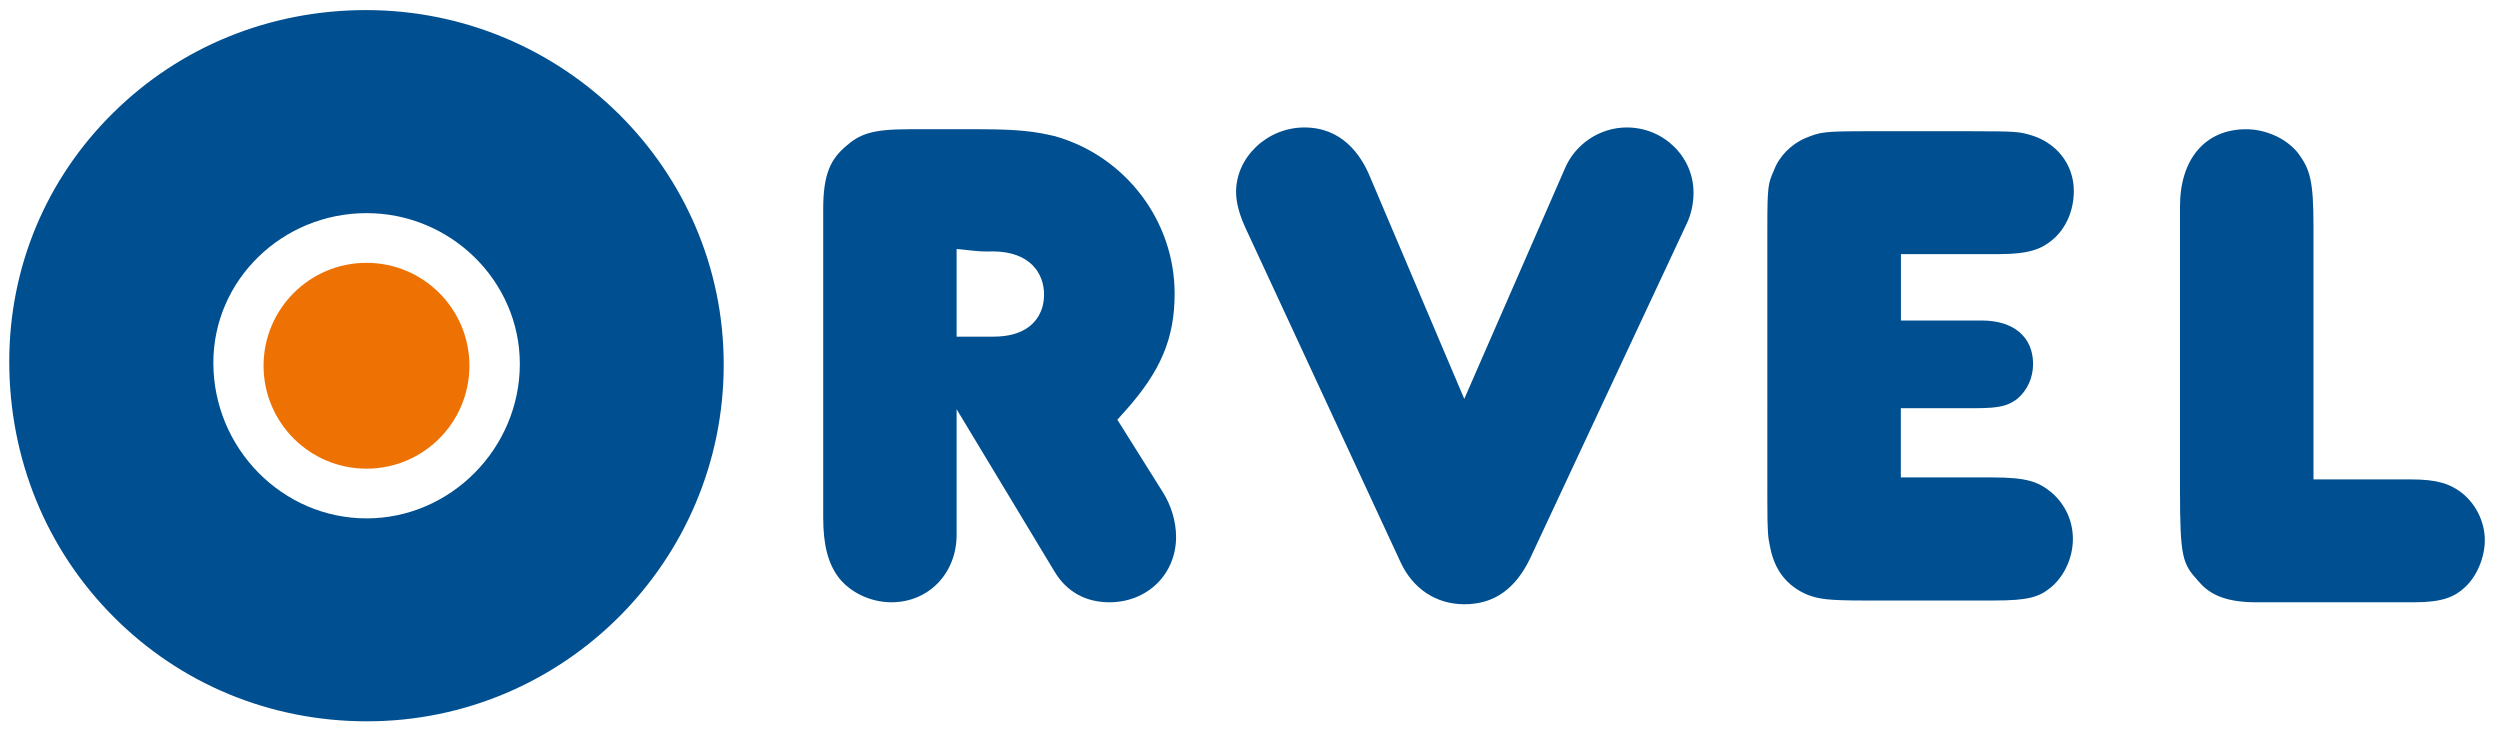 <?xml version="1.0" encoding="utf-8"?>
<!-- Generator: Adobe Illustrator 23.0.2, SVG Export Plug-In . SVG Version: 6.00 Build 0)  -->
<svg version="1.1" id="Livello_1" xmlns="http://www.w3.org/2000/svg" xmlns:xlink="http://www.w3.org/1999/xlink" x="0px" y="0px"
	 viewBox="0 0 240.46 70.46" style="enable-background:new 0 0 240.46 70.46;" xml:space="preserve">
<style type="text/css">
	.st0{fill:#004F90;}
	.st1{fill:#ED7203;}
</style>
<g>
	<path id="XMLID_8_" class="st0" d="M106.7,57.93c-2.28,0-4.11-1.02-5.27-2.95l-6.58-10.91l-2.84-4.71v5.51v6.57
		c0,3.71-2.69,6.49-6.27,6.49c-1.95,0-3.87-0.89-5.02-2.31c-1.06-1.36-1.54-3.17-1.54-5.83V20.08c0-3.42,0.77-4.76,2.09-5.94
		c1.42-1.26,2.58-1.71,6.2-1.71h6.66c3.86,0,5.45,0.22,7.34,0.67c6.78,1.92,11.51,8.14,11.51,15.14c0,4.3-1.33,7.46-4.74,11.27
		l-0.77,0.86l0.61,0.97l3.76,5.99c0.82,1.29,1.28,2.86,1.28,4.32C113.11,55.24,110.36,57.93,106.7,57.93L106.7,57.93z M92.01,23.95
		v1.69v5.2v1.54h1.54h0.65h1.08c0.06,0,0.17,0,0.27,0c1.44,0,2.59-0.32,3.42-0.95c0.66-0.5,1.45-1.45,1.45-3.11
		c0-2-1.31-4.14-4.97-4.14c-0.1,0-0.2,0.01-0.3,0.01c-0.3,0-0.82,0-1.47-0.07L92.01,23.95L92.01,23.95z"/>
	<path id="XMLID_7_" class="st0" d="M140.85,58.12c-2.7,0-4.94-1.47-6.13-4.03L119.9,22.15c-0.68-1.42-1.01-2.65-1.01-3.69
		c0-3.36,3.01-6.2,6.57-6.2c3.6,0,5.43,2.59,6.32,4.76l7.67,18.08l1.39,3.27l1.42-3.26l8.24-18.86c0.99-2.4,3.39-3.99,5.97-3.99
		c3.55,0,6.42,2.81,6.42,6.27c0,1.08-0.24,2.15-0.7,3.08L147.2,53.65C145.78,56.65,143.7,58.12,140.85,58.12L140.85,58.12z"/>
	<path id="XMLID_6_" class="st0" d="M191.73,57.76h-12.36c-3.65,0-4.44-0.15-5.51-0.55c-1.99-0.83-3.2-2.39-3.61-4.63
		c-0.19-0.91-0.26-1.24-0.26-4.5V21.92c0-4.07,0.09-4.28,0.6-5.46l0.02-0.04l0.02-0.04c0.47-1.31,1.62-2.49,3-3.09
		c1.5-0.6,1.67-0.67,6.26-0.67h9.54c4.52,0,4.78,0.07,5.68,0.31c2.64,0.69,4.36,2.84,4.36,5.45c0,1.87-0.77,3.62-2.05,4.68
		c-1.01,0.86-2.21,1.38-5.1,1.38h-7.95h-1.53v1.53v3.33v1.53h1.53h6.29c3.02,0,4.89,1.59,4.89,4.17c0,1.32-0.55,2.55-1.52,3.36
		c-0.84,0.63-1.58,0.9-3.96,0.9h-5.71h-1.53v1.53v3.61v1.52h1.53h7.3c3.37,0,4.43,0.44,5.68,1.46c1.3,1.13,2.04,2.72,2.04,4.46
		c0,1.75-0.79,3.53-2.07,4.62C196.13,57.43,195.15,57.76,191.73,57.76L191.73,57.76z"/>
	<path id="XMLID_5_" class="st0" d="M232.22,57.93h-15.18c-2.7,0-4.4-0.61-5.54-1.98l-0.02-0.02l-0.02-0.02
		c-1.53-1.69-1.78-2.17-1.78-8.88V19.86c0-4.58,2.44-7.43,6.36-7.43c1.93,0,3.9,0.91,5.01,2.31c1.14,1.55,1.47,2.65,1.47,7v22.84
		v1.53h1.53h7.81c2.59,0,3.71,0.43,4.76,1.17c1.46,1.06,2.38,2.86,2.38,4.67c0,1.68-0.78,3.52-1.95,4.57
		C236.09,57.4,234.94,57.93,232.22,57.93L232.22,57.93z"/>
	<g>
		<path id="XMLID_2_" class="st0" d="M35.2,0.97c-9.22,0-17.86,3.5-24.31,9.88C4.44,17.2,0.89,25.7,0.89,34.78
			c0,9.32,3.55,18.04,10.02,24.53c6.46,6.5,15.12,10.07,24.39,10.07c18.92,0,34.31-15.39,34.31-34.31
			C69.62,16.27,54.17,0.97,35.2,0.97z M35.26,49.86c-8.1,0-14.74-6.74-14.74-14.97c0-7.97,6.64-14.39,14.74-14.39
			c8.09,0,14.74,6.53,14.74,14.51C49.99,43.12,43.35,49.86,35.26,49.86z"/>
		<path id="XMLID_1_" class="st1" d="M35.25,25.28c-5.46,0-9.9,4.43-9.9,9.9c0,5.47,4.44,9.9,9.9,9.9c5.47,0,9.9-4.43,9.9-9.9
			C45.15,29.71,40.72,25.28,35.25,25.28z"/>
	</g>
</g>
</svg>

